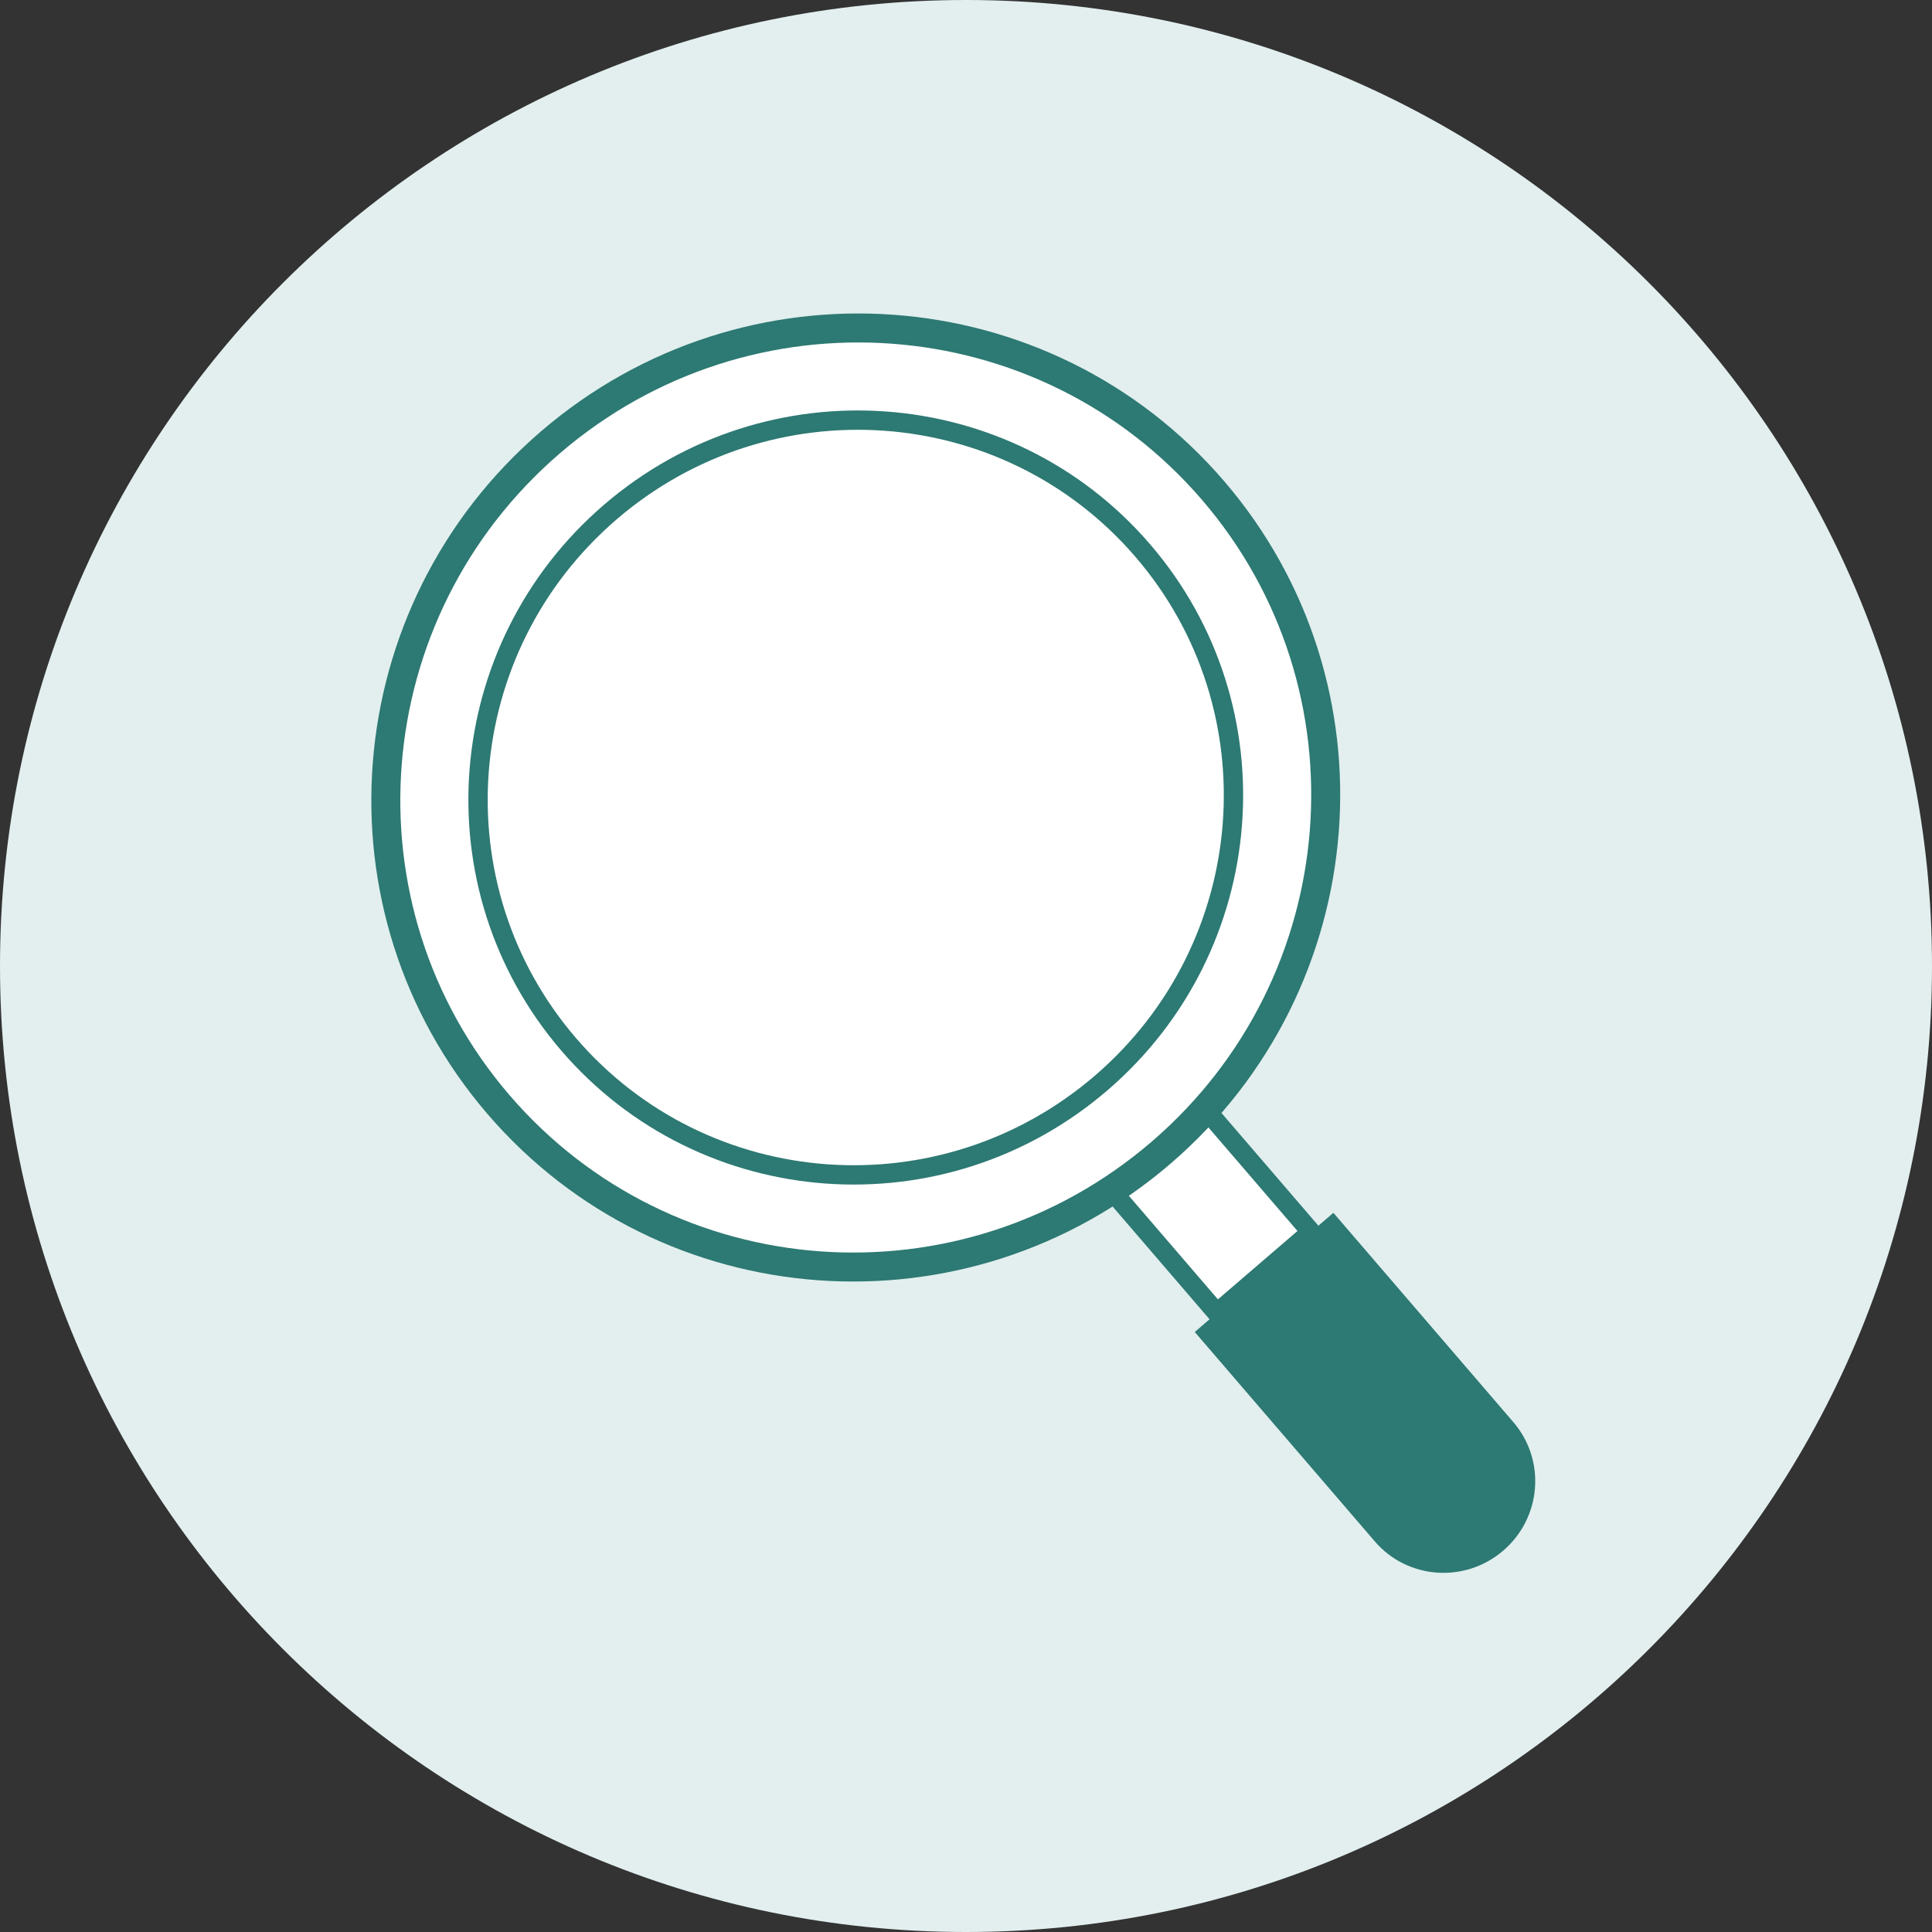 <svg width="100" height="100" viewBox="0 0 100 100" fill="none" xmlns="http://www.w3.org/2000/svg">
<rect x="0" y="0" width="100" height="100" fill="#333333" stroke="none"/>
<g clip-path="url(#clip0_146_1008)">
<path d="M50 100C77.614 100 100 77.614 100 50C100 22.386 77.614 0 50 0C22.386 0 0 22.386 0 50C0 77.614 22.386 100 50 100Z" fill="#E2EFEE"/>
<path d="M77.809 80.259C79.792 78.554 80.025 75.579 78.33 73.608L69.016 62.775L61.841 68.944L71.164 79.787C72.85 81.748 75.826 81.964 77.809 80.259Z" fill="#2D7973"/>
<path d="M55.805 59.608L60.68 55.416L67.862 63.769L62.986 67.96L55.805 59.608Z" fill="white" stroke="#2D7973" stroke-miterlimit="10" stroke-linejoin="round"/>
<path d="M60.099 59.661C49.889 68.441 34.535 67.328 25.805 57.176C17.076 47.023 18.278 31.676 28.489 22.897C38.7 14.117 54.054 15.23 62.783 25.382C71.512 35.535 70.311 50.882 60.099 59.661Z" fill="white" stroke="#2D7973" stroke-width="1.5" stroke-miterlimit="10" stroke-linejoin="round"/>
<path d="M56.998 56.054C48.79 63.111 36.45 62.216 29.433 54.056C22.418 45.896 23.383 33.561 31.59 26.504C39.797 19.448 52.138 20.342 59.154 28.502C66.17 36.662 65.205 48.998 56.998 56.054Z" fill="white" stroke="#2D7973" stroke-miterlimit="10" stroke-linejoin="round"/>
</g>
<defs>
<clipPath id="clip0_146_1008">
<rect width="100" height="100" fill="white"/>
</clipPath>
</defs>
</svg>
